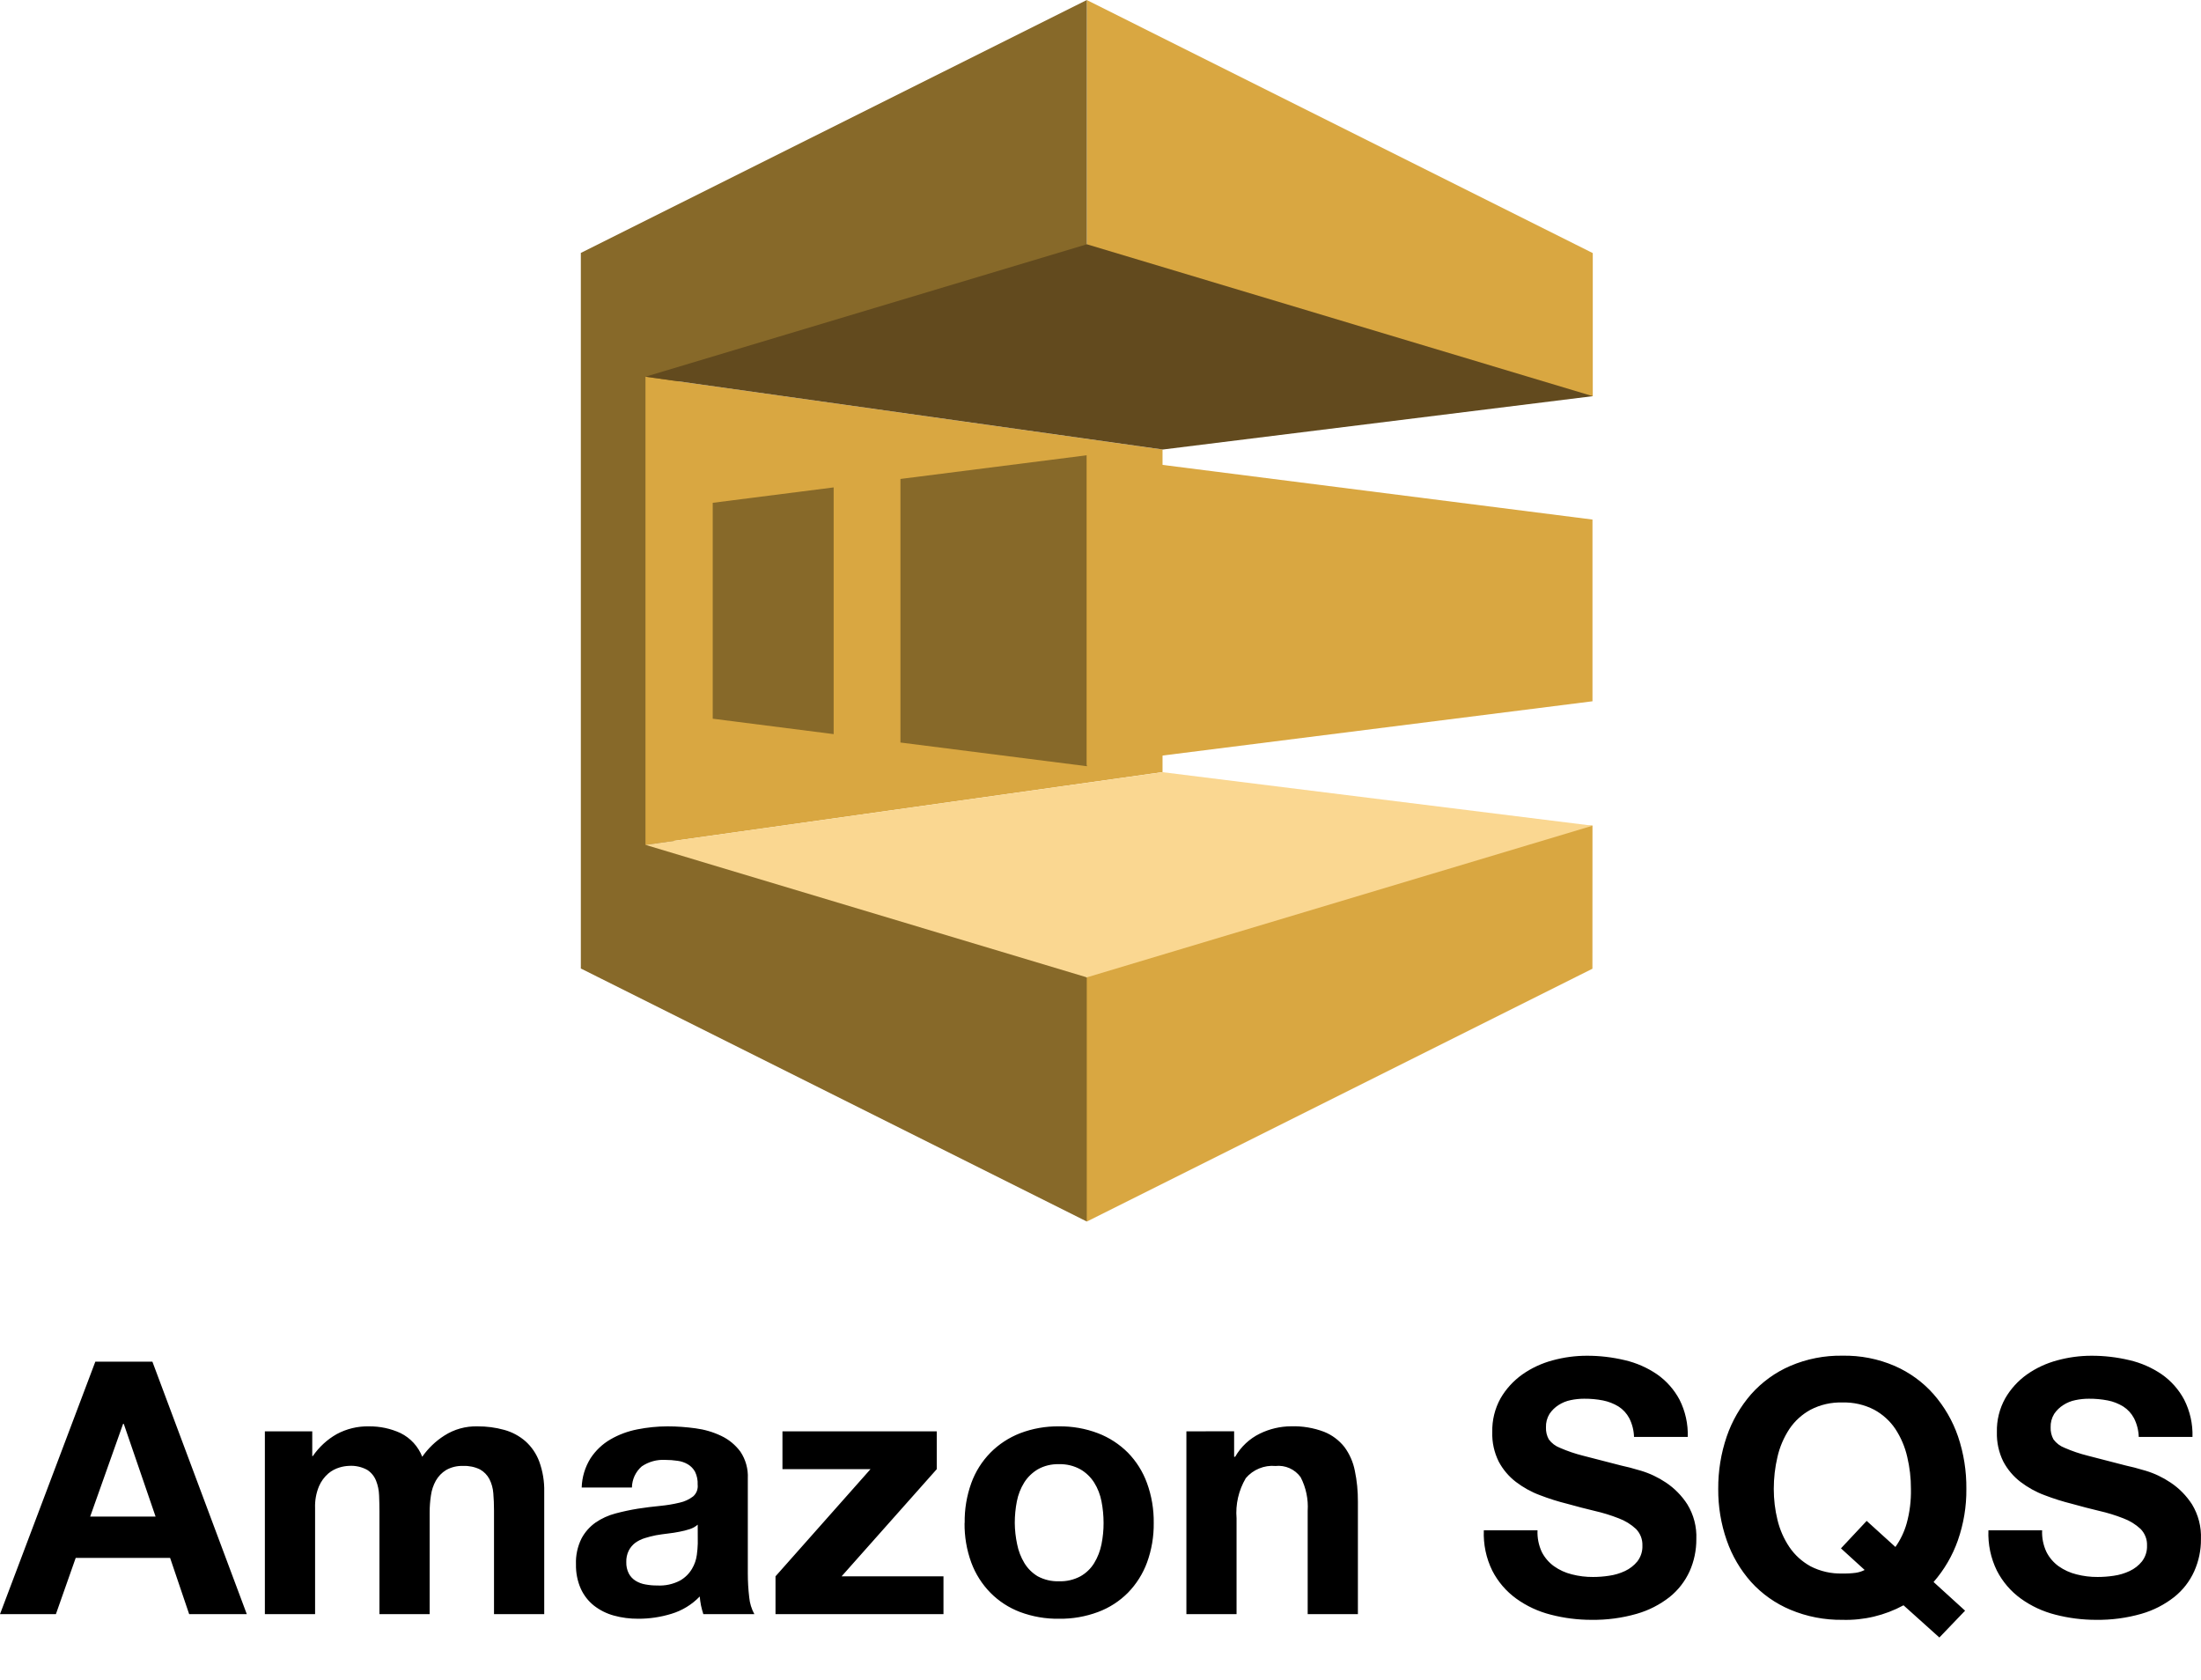 <?xml version="1.0" encoding="UTF-8"?>
<svg xmlns="http://www.w3.org/2000/svg" width="38" height="29" viewBox="0 0 38 29" fill="none">
  <path d="M27.498 6.84L27.217 6.835L18.769 4.334L18.764 4.219V0.001L27.499 4.369V6.84" fill="#D9A741"></path>
  <path d="M18.764 4.47V0L10.028 4.366V16.721H10.032L18.762 21.086L18.791 21.046L18.78 16.892L18.764 16.869L18.218 16.481L11.461 14.467L11.495 6.652L18.766 4.468" fill="#876929"></path>
  <path d="M20.07 13.329L11.144 14.585V6.503L20.071 7.76V13.329" fill="#D9A741"></path>
  <path d="M15.546 12.818L18.765 13.227V7.859L15.546 8.268V12.819M12.306 12.407L14.393 12.673V8.414L12.305 8.68V12.405" fill="#876929"></path>
  <path d="M11.144 6.503L18.765 4.217L27.499 6.839L20.076 7.76L11.144 6.503Z" fill="#624A1E"></path>
  <path d="M27.494 12.106L18.763 13.208V7.859L27.494 8.969V12.104M27.494 14.251L27.305 14.259L18.79 16.837L18.763 16.87V21.088L27.493 16.723L27.494 14.251Z" fill="#D9A741"></path>
  <path d="M11.144 14.585L18.764 16.872L27.495 14.254L20.071 13.33L11.145 14.585" fill="#FAD791"></path>
  <path d="M1.557 26.18L2.125 24.58H2.137L2.686 26.18H1.557ZM1.646 23.506L0 27.865H0.965L1.307 26.894H2.937L3.266 27.865H4.261L2.631 23.506H1.646ZM4.573 24.709V27.865H5.44V26.033C5.435 25.905 5.458 25.777 5.507 25.658C5.543 25.573 5.599 25.497 5.669 25.436C5.726 25.388 5.793 25.353 5.864 25.332C5.917 25.316 5.971 25.307 6.026 25.305C6.136 25.298 6.245 25.322 6.341 25.375C6.41 25.42 6.463 25.485 6.493 25.562C6.525 25.642 6.542 25.728 6.545 25.815C6.549 25.907 6.551 25.999 6.551 26.092V27.865H7.418V26.107C7.418 26.009 7.425 25.913 7.44 25.816C7.452 25.726 7.481 25.639 7.525 25.56C7.568 25.485 7.628 25.422 7.702 25.377C7.792 25.326 7.895 25.302 7.998 25.306C8.098 25.302 8.198 25.323 8.288 25.367C8.357 25.406 8.413 25.464 8.45 25.534C8.488 25.61 8.511 25.693 8.517 25.778C8.525 25.872 8.529 25.971 8.529 26.077V27.865H9.396V25.753C9.4 25.575 9.371 25.398 9.31 25.23C9.26 25.096 9.179 24.976 9.072 24.88C8.966 24.788 8.841 24.721 8.706 24.684C8.555 24.642 8.399 24.622 8.242 24.623C8.04 24.618 7.842 24.673 7.672 24.782C7.521 24.878 7.392 25.002 7.29 25.148C7.221 24.97 7.087 24.824 6.915 24.739C6.744 24.66 6.557 24.621 6.368 24.623C6.175 24.619 5.984 24.665 5.813 24.757C5.649 24.85 5.508 24.98 5.401 25.136H5.391V24.709H4.573ZM10.043 25.679C10.048 25.5 10.101 25.325 10.196 25.173C10.284 25.04 10.4 24.929 10.538 24.849C10.682 24.765 10.84 24.707 11.004 24.675C11.176 24.641 11.351 24.623 11.527 24.623C11.688 24.623 11.849 24.635 12.009 24.657C12.163 24.677 12.313 24.721 12.453 24.788C12.584 24.85 12.697 24.944 12.783 25.06C12.874 25.196 12.919 25.358 12.911 25.521V27.163C12.911 27.3 12.919 27.437 12.935 27.573C12.944 27.675 12.975 27.775 13.024 27.865H12.143C12.127 27.816 12.114 27.766 12.103 27.716C12.093 27.664 12.085 27.612 12.081 27.56C11.946 27.7 11.778 27.803 11.592 27.859C11.406 27.916 11.213 27.945 11.018 27.944C10.876 27.945 10.734 27.927 10.597 27.889C10.473 27.855 10.357 27.797 10.255 27.718C10.157 27.64 10.079 27.54 10.027 27.425C9.969 27.293 9.941 27.149 9.944 27.004C9.938 26.851 9.971 26.698 10.039 26.56C10.097 26.45 10.181 26.355 10.283 26.283C10.387 26.212 10.503 26.159 10.625 26.127C10.753 26.093 10.882 26.065 11.013 26.044C11.144 26.024 11.272 26.008 11.398 25.996C11.511 25.985 11.623 25.967 11.734 25.94C11.818 25.922 11.897 25.885 11.966 25.833C11.995 25.808 12.017 25.776 12.031 25.741C12.044 25.705 12.05 25.667 12.045 25.629C12.049 25.552 12.033 25.476 12 25.407C11.971 25.354 11.929 25.31 11.877 25.279C11.823 25.247 11.763 25.226 11.7 25.218C11.629 25.207 11.556 25.202 11.484 25.202C11.341 25.194 11.2 25.233 11.081 25.313C11.028 25.358 10.986 25.415 10.956 25.478C10.927 25.541 10.911 25.61 10.91 25.679H10.043ZM12.046 26.32C12.006 26.355 11.959 26.381 11.909 26.397C11.851 26.416 11.791 26.431 11.732 26.442C11.669 26.455 11.602 26.465 11.533 26.473C11.463 26.481 11.394 26.491 11.325 26.503C11.26 26.516 11.196 26.532 11.133 26.552C11.074 26.57 11.017 26.598 10.967 26.634C10.92 26.67 10.883 26.715 10.856 26.766C10.825 26.829 10.81 26.898 10.813 26.968C10.811 27.035 10.825 27.102 10.856 27.163C10.883 27.214 10.923 27.257 10.972 27.288C11.024 27.32 11.082 27.342 11.143 27.352C11.209 27.364 11.277 27.371 11.344 27.37C11.482 27.378 11.619 27.349 11.741 27.285C11.827 27.236 11.898 27.166 11.948 27.081C11.992 27.007 12.02 26.925 12.031 26.84C12.04 26.775 12.045 26.71 12.047 26.645L12.046 26.32ZM13.389 27.212V27.865H16.289V27.212H14.53L16.173 25.362V24.709H13.509V25.362H15.029L13.389 27.212ZM17.52 26.29C17.52 26.165 17.532 26.04 17.556 25.917C17.578 25.803 17.621 25.693 17.682 25.594C17.741 25.5 17.822 25.422 17.917 25.365C18.029 25.302 18.156 25.272 18.284 25.276C18.413 25.272 18.54 25.303 18.653 25.365C18.75 25.421 18.831 25.5 18.891 25.594C18.953 25.693 18.995 25.803 19.017 25.917C19.041 26.04 19.053 26.165 19.053 26.29C19.054 26.414 19.041 26.537 19.017 26.659C18.994 26.773 18.952 26.883 18.891 26.983C18.833 27.078 18.751 27.157 18.653 27.212C18.54 27.272 18.412 27.302 18.284 27.297C18.156 27.302 18.03 27.272 17.917 27.212C17.823 27.156 17.743 27.077 17.686 26.983C17.626 26.883 17.583 26.773 17.561 26.659C17.535 26.538 17.521 26.414 17.52 26.29ZM16.653 26.29C16.65 26.523 16.689 26.755 16.769 26.974C16.841 27.169 16.953 27.346 17.099 27.495C17.244 27.642 17.419 27.755 17.611 27.828C17.826 27.908 18.054 27.948 18.283 27.944C18.513 27.948 18.742 27.908 18.957 27.828C19.151 27.756 19.328 27.642 19.474 27.495C19.619 27.346 19.731 27.169 19.803 26.974C19.883 26.755 19.922 26.523 19.919 26.29C19.922 26.056 19.883 25.823 19.803 25.603C19.732 25.406 19.619 25.227 19.474 25.078C19.327 24.931 19.151 24.816 18.957 24.742C18.742 24.66 18.513 24.62 18.283 24.623C18.054 24.62 17.826 24.66 17.611 24.742C17.419 24.817 17.244 24.931 17.099 25.078C16.953 25.227 16.84 25.406 16.769 25.603C16.69 25.823 16.651 26.056 16.655 26.29H16.653ZM20.483 24.709V27.865H21.349V26.21C21.329 25.969 21.385 25.727 21.508 25.518C21.57 25.444 21.65 25.386 21.739 25.35C21.828 25.313 21.925 25.298 22.021 25.307C22.104 25.298 22.188 25.311 22.264 25.345C22.34 25.379 22.406 25.432 22.455 25.5C22.548 25.679 22.59 25.881 22.577 26.082V27.865H23.444V25.922C23.445 25.743 23.428 25.564 23.391 25.389C23.362 25.24 23.301 25.101 23.211 24.979C23.119 24.863 22.998 24.772 22.86 24.717C22.678 24.648 22.484 24.616 22.29 24.622C22.104 24.623 21.92 24.666 21.752 24.748C21.573 24.835 21.424 24.975 21.325 25.148H21.307V24.708L20.483 24.709ZM26.545 26.418H25.618C25.608 26.659 25.658 26.898 25.764 27.114C25.862 27.305 26.003 27.47 26.177 27.596C26.357 27.726 26.56 27.82 26.775 27.874C27.003 27.933 27.238 27.963 27.474 27.963C27.739 27.967 28.004 27.932 28.258 27.859C28.465 27.8 28.657 27.701 28.826 27.569C28.974 27.45 29.092 27.298 29.171 27.125C29.249 26.95 29.288 26.761 29.287 26.57C29.296 26.358 29.242 26.149 29.131 25.968C29.035 25.819 28.909 25.691 28.762 25.593C28.629 25.504 28.484 25.435 28.331 25.389C28.186 25.346 28.073 25.316 27.992 25.3C27.719 25.23 27.498 25.174 27.329 25.129C27.194 25.095 27.061 25.05 26.933 24.994C26.856 24.965 26.789 24.914 26.74 24.848C26.705 24.785 26.688 24.713 26.691 24.64C26.688 24.559 26.709 24.478 26.752 24.408C26.793 24.347 26.846 24.295 26.907 24.256C26.972 24.214 27.043 24.185 27.118 24.17C27.195 24.154 27.272 24.146 27.35 24.146C27.46 24.145 27.57 24.155 27.677 24.176C27.771 24.195 27.861 24.23 27.943 24.28C28.021 24.33 28.085 24.399 28.129 24.482C28.18 24.582 28.208 24.693 28.211 24.805H29.139C29.146 24.582 29.097 24.36 28.996 24.161C28.903 23.987 28.77 23.837 28.608 23.724C28.439 23.609 28.25 23.526 28.05 23.48C27.835 23.429 27.615 23.403 27.394 23.404C27.196 23.404 26.999 23.431 26.808 23.483C26.62 23.533 26.442 23.615 26.283 23.727C26.13 23.836 26.001 23.976 25.907 24.139C25.808 24.317 25.759 24.518 25.764 24.722C25.758 24.898 25.797 25.073 25.875 25.231C25.948 25.368 26.049 25.488 26.172 25.582C26.298 25.678 26.438 25.756 26.587 25.811C26.742 25.871 26.901 25.921 27.063 25.961C27.222 26.006 27.378 26.046 27.533 26.083C27.674 26.115 27.813 26.158 27.948 26.211C28.058 26.252 28.159 26.314 28.245 26.394C28.282 26.432 28.311 26.477 28.33 26.526C28.349 26.575 28.358 26.628 28.356 26.681C28.36 26.779 28.329 26.875 28.27 26.953C28.212 27.024 28.139 27.081 28.056 27.12C27.969 27.161 27.875 27.189 27.779 27.202C27.688 27.216 27.596 27.223 27.504 27.223C27.381 27.224 27.258 27.209 27.138 27.178C27.027 27.151 26.922 27.103 26.829 27.037C26.74 26.973 26.668 26.888 26.618 26.79C26.565 26.674 26.539 26.546 26.545 26.418ZM32.724 26.705C32.812 26.581 32.878 26.442 32.919 26.296C32.972 26.103 32.996 25.904 32.992 25.704C32.993 25.517 32.971 25.331 32.928 25.149C32.889 24.978 32.82 24.816 32.724 24.669C32.631 24.53 32.505 24.416 32.358 24.336C32.188 24.248 31.999 24.205 31.808 24.211C31.617 24.205 31.428 24.248 31.259 24.336C31.112 24.416 30.986 24.53 30.893 24.669C30.797 24.816 30.727 24.978 30.688 25.149C30.645 25.331 30.624 25.517 30.624 25.704C30.624 25.884 30.645 26.063 30.688 26.238C30.728 26.405 30.797 26.563 30.893 26.706C30.986 26.844 31.112 26.958 31.259 27.039C31.428 27.126 31.617 27.169 31.808 27.163C31.886 27.165 31.963 27.161 32.04 27.151C32.093 27.143 32.145 27.127 32.193 27.102L31.784 26.729L32.228 26.255L32.724 26.705ZM32.864 27.712C32.541 27.887 32.177 27.974 31.809 27.963C31.501 27.967 31.194 27.908 30.909 27.788C30.652 27.68 30.421 27.517 30.233 27.31C30.047 27.101 29.904 26.857 29.812 26.592C29.712 26.307 29.663 26.006 29.665 25.704C29.663 25.396 29.712 25.089 29.812 24.797C29.904 24.529 30.047 24.282 30.233 24.068C30.42 23.858 30.65 23.691 30.908 23.58C31.192 23.458 31.499 23.398 31.808 23.403C32.119 23.397 32.427 23.457 32.712 23.58C32.968 23.692 33.198 23.858 33.383 24.068C33.57 24.282 33.713 24.529 33.805 24.797C33.904 25.089 33.952 25.396 33.949 25.704C33.952 26.006 33.902 26.306 33.802 26.592C33.709 26.856 33.567 27.099 33.383 27.31L33.927 27.805L33.483 28.268L32.864 27.712ZM35.257 26.418H34.33C34.32 26.659 34.37 26.898 34.476 27.114C34.574 27.305 34.715 27.47 34.889 27.596C35.069 27.726 35.272 27.82 35.487 27.874C35.715 27.933 35.95 27.963 36.186 27.963C36.451 27.967 36.716 27.932 36.971 27.859C37.177 27.8 37.37 27.701 37.538 27.569C37.687 27.45 37.805 27.298 37.883 27.125C37.961 26.95 38.001 26.761 37.999 26.57C38.008 26.358 37.954 26.149 37.844 25.968C37.747 25.819 37.622 25.691 37.474 25.593C37.342 25.504 37.197 25.435 37.044 25.389C36.899 25.346 36.786 25.316 36.705 25.3C36.433 25.23 36.212 25.174 36.043 25.129C35.907 25.095 35.774 25.05 35.646 24.994C35.569 24.965 35.502 24.914 35.453 24.848C35.418 24.785 35.401 24.713 35.404 24.64C35.401 24.559 35.422 24.478 35.465 24.408C35.506 24.347 35.559 24.295 35.621 24.256C35.685 24.214 35.757 24.185 35.832 24.17C35.908 24.154 35.986 24.146 36.064 24.146C36.173 24.145 36.283 24.155 36.391 24.176C36.485 24.194 36.575 24.23 36.657 24.28C36.735 24.33 36.799 24.399 36.843 24.482C36.894 24.582 36.922 24.693 36.925 24.805H37.853C37.86 24.582 37.81 24.36 37.709 24.161C37.616 23.987 37.483 23.837 37.321 23.724C37.152 23.609 36.963 23.526 36.763 23.48C36.548 23.429 36.328 23.403 36.106 23.404C35.908 23.404 35.711 23.431 35.52 23.483C35.332 23.533 35.154 23.615 34.995 23.727C34.842 23.836 34.714 23.976 34.62 24.139C34.521 24.317 34.471 24.518 34.476 24.722C34.471 24.898 34.509 25.073 34.587 25.231C34.66 25.368 34.761 25.488 34.884 25.582C35.01 25.678 35.15 25.756 35.299 25.811C35.455 25.871 35.614 25.921 35.775 25.961C35.934 26.006 36.09 26.046 36.245 26.083C36.386 26.115 36.525 26.158 36.66 26.211C36.77 26.252 36.871 26.314 36.957 26.394C36.994 26.432 37.023 26.477 37.042 26.526C37.062 26.575 37.07 26.628 37.068 26.681C37.072 26.779 37.041 26.875 36.982 26.953C36.925 27.024 36.852 27.081 36.769 27.12C36.682 27.161 36.589 27.189 36.494 27.202C36.402 27.216 36.309 27.223 36.216 27.223C36.093 27.224 35.97 27.209 35.85 27.178C35.739 27.151 35.635 27.103 35.541 27.037C35.453 26.973 35.38 26.888 35.331 26.79C35.277 26.674 35.251 26.546 35.257 26.418Z" fill="black"></path>
</svg>
